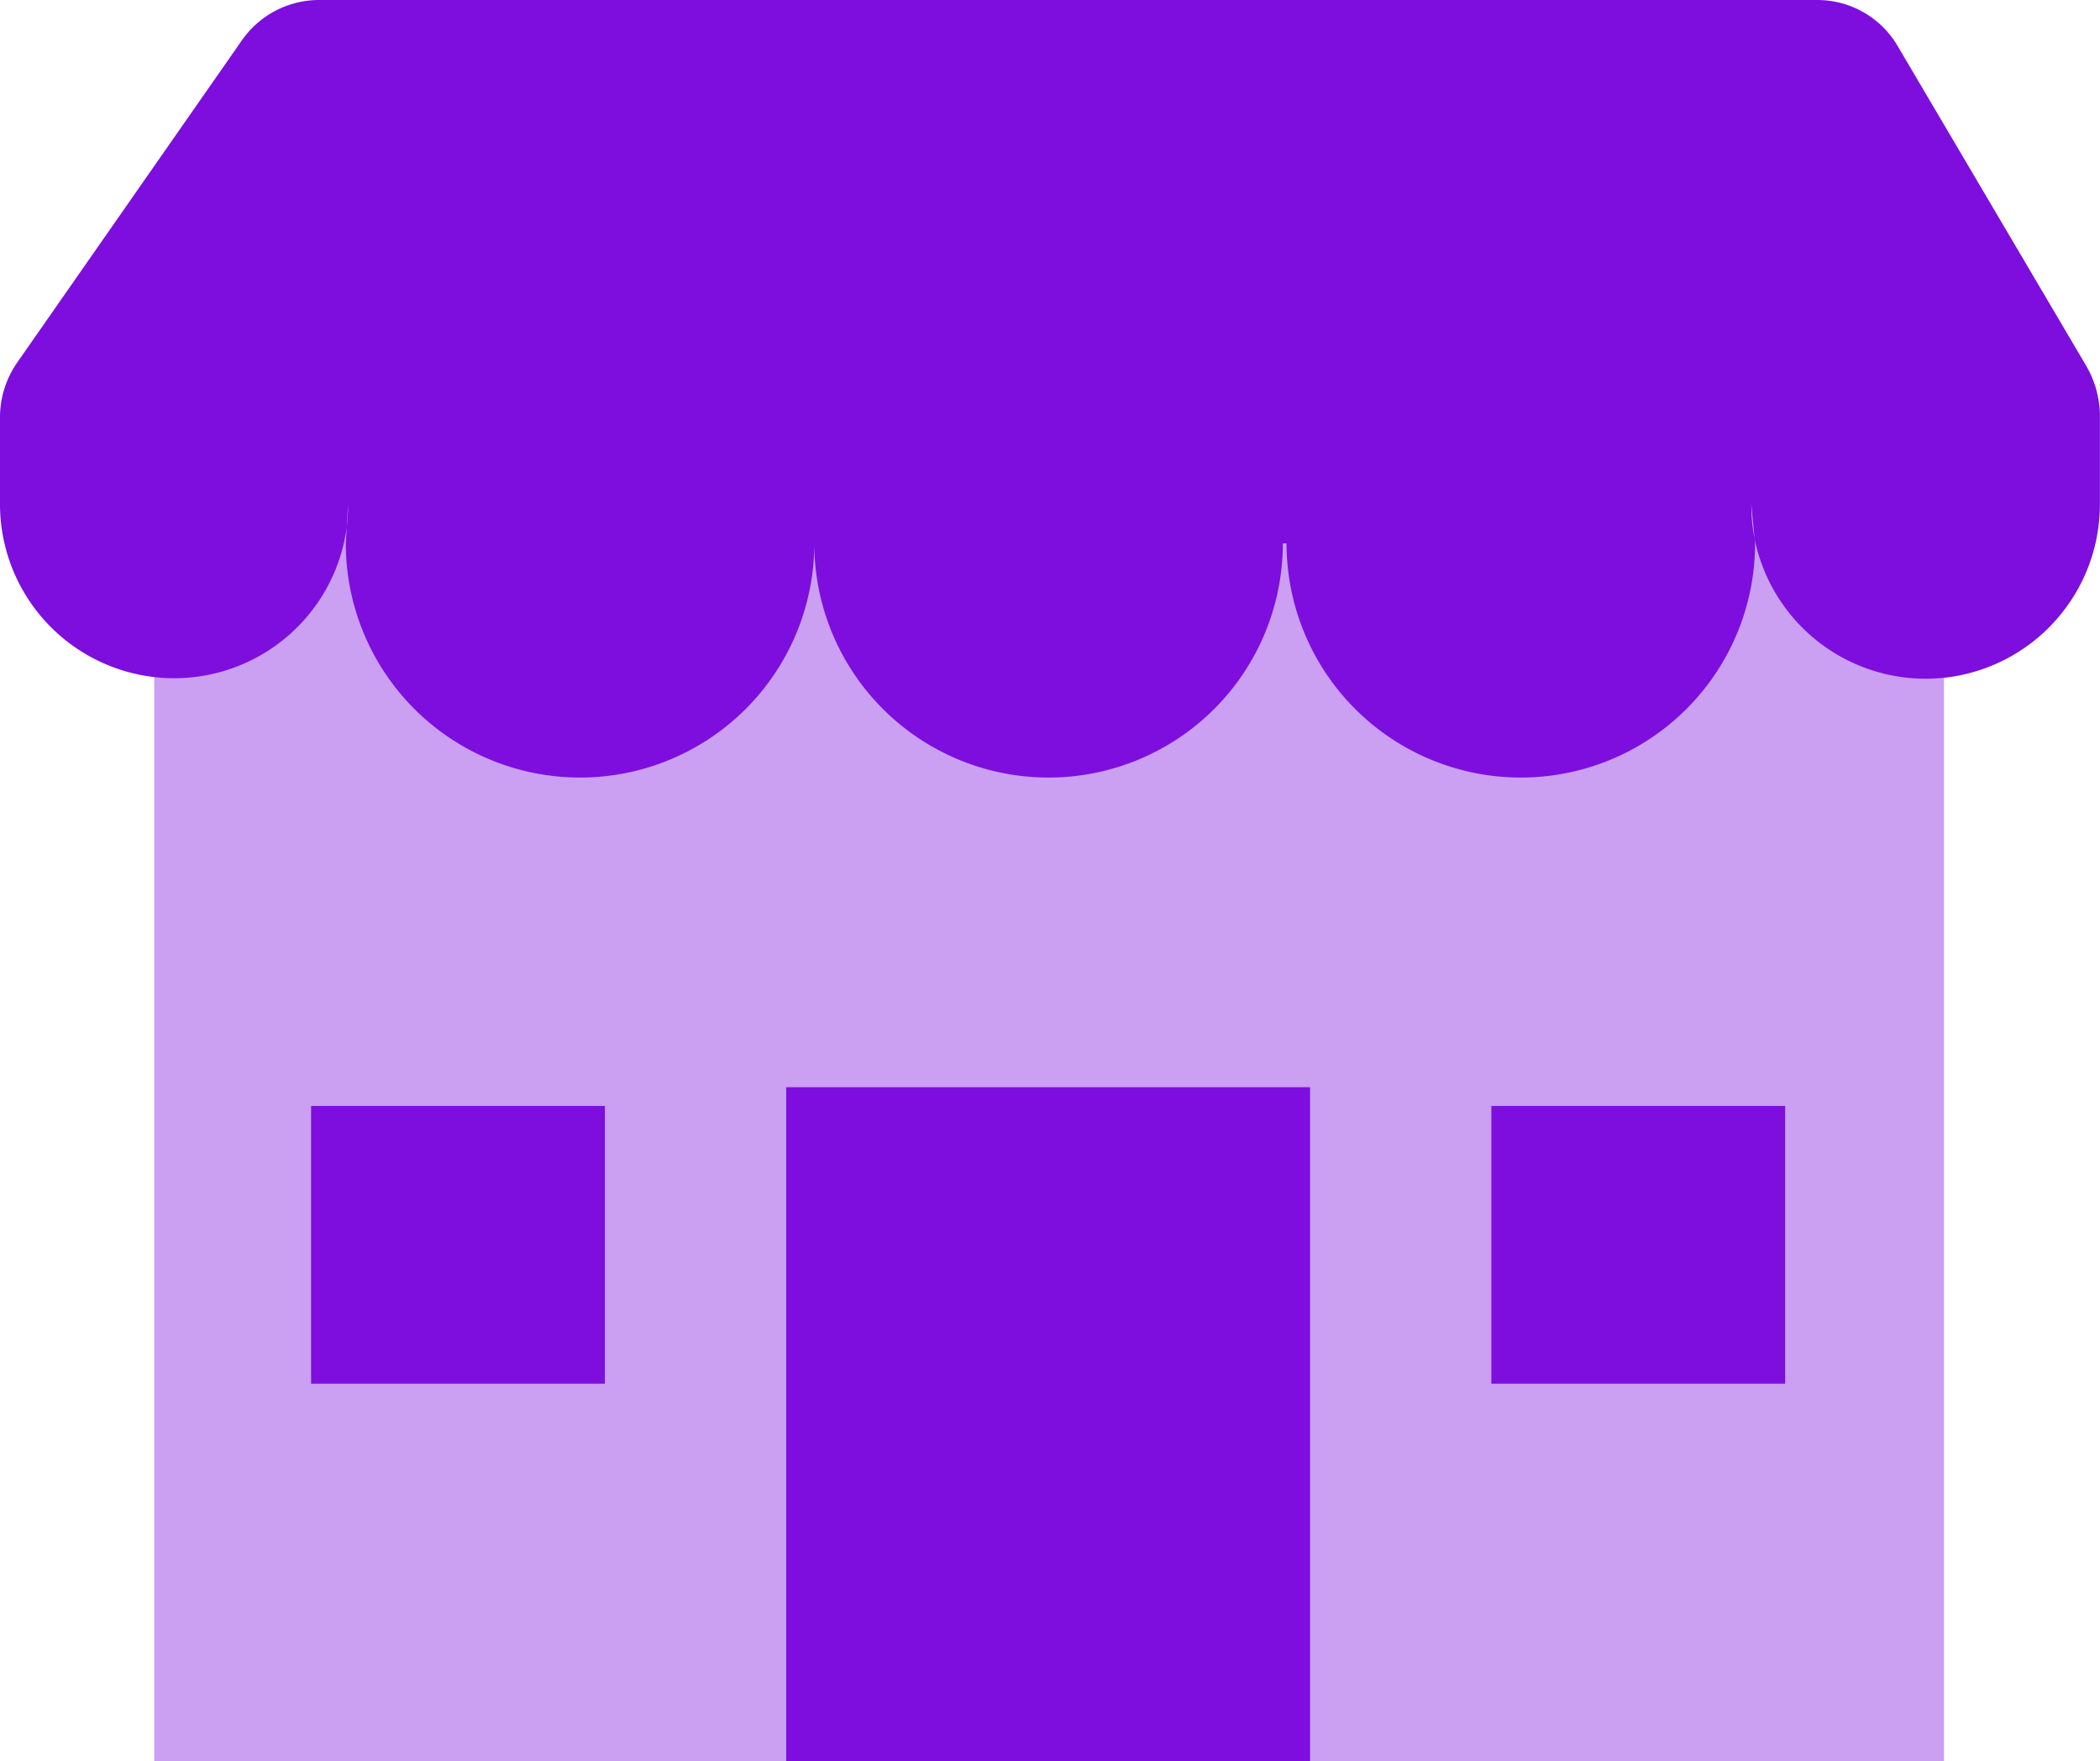 <svg xmlns="http://www.w3.org/2000/svg" width="227.7" height="191.02" viewBox="0 0 227.7 191.02"><defs><style>.a,.b{fill:#7d0ede;}.a{opacity:0.396;}</style></defs><g transform="translate(0 -61.1)"><path class="a" d="M224.938,170.208a18.94,18.94,0,0,1-18.594-15.19l.051.559a25.4,25.4,0,0,1-50.8.3v-.3h-.406a25.4,25.4,0,1,1-50.8,0,25.4,25.4,0,0,1-50.8,0l.1-1.676a18.86,18.86,0,0,1-18.746,16.359,15.069,15.069,0,0,1-2.134-.152l.051.3V297.775H226.919V170.106C225.954,170.157,225.6,170.208,224.938,170.208Z" transform="translate(-16.137 -45.655)"/><g transform="translate(0 61.1)"><path class="b" d="M226.176,100.727,205.753,66.079a10.106,10.106,0,0,0-8.738-4.979H34.6a10.211,10.211,0,0,0-8.332,4.318L1.829,100.473A10.421,10.421,0,0,0,0,106.264v9.5a18.882,18.882,0,0,0,37.594,2.54l.152-2.54a21.3,21.3,0,0,1-.152,2.54l-.1,1.727a25.4,25.4,0,0,0,50.8,0,25.4,25.4,0,1,0,50.8,0h.406a25.4,25.4,0,1,0,50.8,0l-.051-.508a18,18,0,0,1-.356-3.709l.356,3.709a18.926,18.926,0,0,0,18.543,15.19c.66,0,1.321-.051,1.981-.1a18.928,18.928,0,0,0,16.917-18.8v-9.907A10.971,10.971,0,0,0,226.176,100.727Z" transform="translate(0 -61.1)"/><path class="b" d="M318.3,297.2h31.854v30.126H318.3Z" transform="translate(-156.593 -177.253)"/><path class="b" d="M167.8,293.2h56.8v73.106H167.8Z" transform="translate(-82.552 -175.286)"/><path class="b" d="M66.4,297.2H98.254v30.126H66.4Z" transform="translate(-32.667 -177.253)"/></g></g></svg>